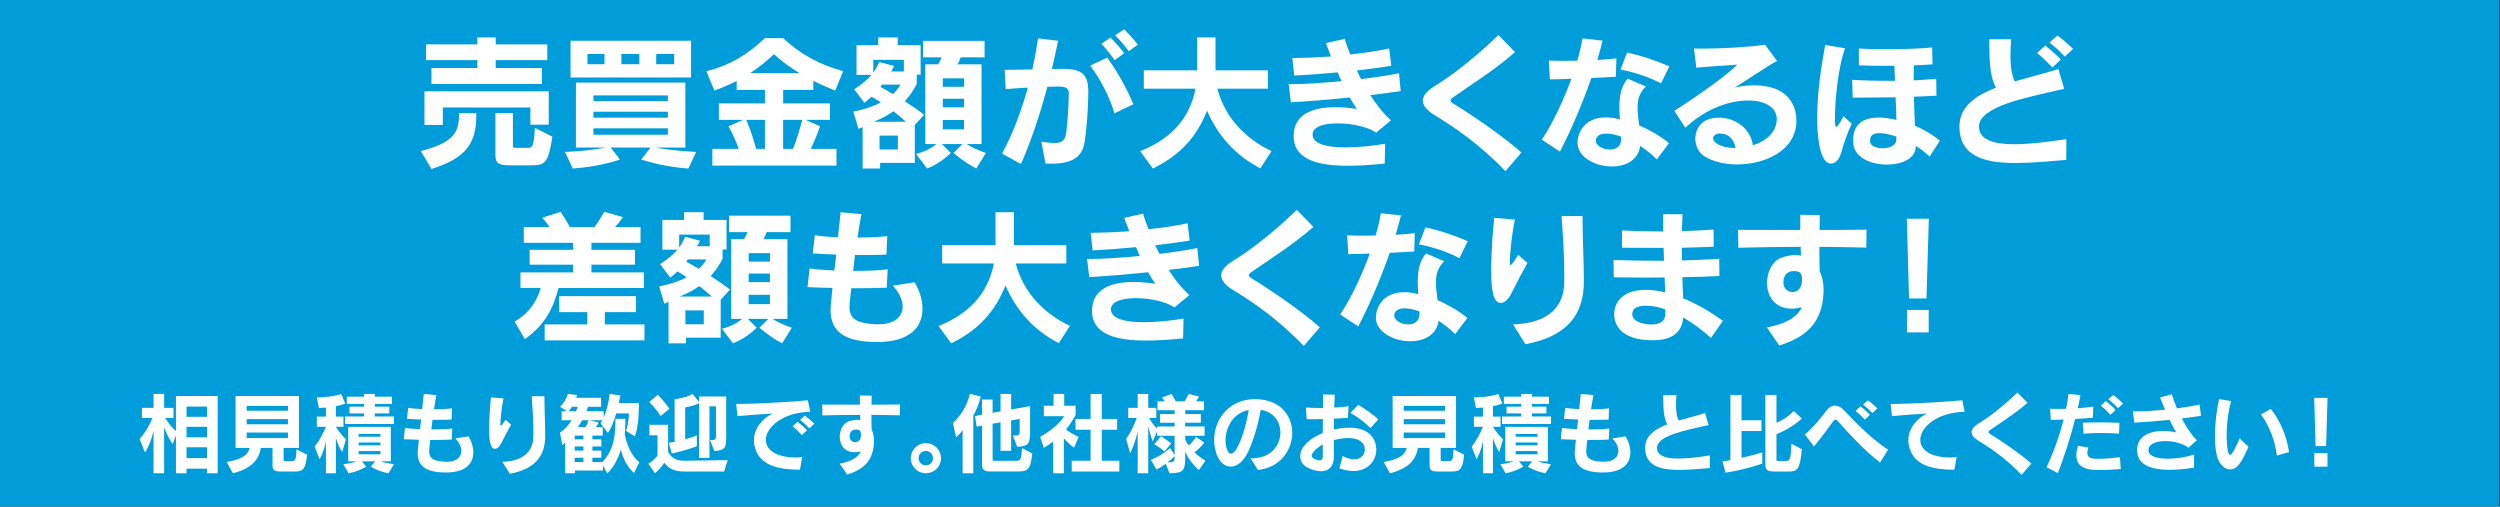 <?xml version="1.0" encoding="UTF-8"?>
<svg id="_レイヤー_1" data-name="レイヤー_1" xmlns="http://www.w3.org/2000/svg" version="1.1" viewBox="0 0 538.583 109.134">
  <rect x="0" y="0" width="538.583" height="109.134" fill="#333333" stroke="none"/>
  <!-- Generator: Adobe Illustrator 29.2.1, SVG Export Plug-In . SVG Version: 2.1.0 Build 116)  -->
  <defs>
    <style>
      .st0 {
        fill: #009dda;
      }

      .st1 {
        fill: #fff;
      }
    </style>
  </defs>
  <rect class="st0" width="538.385" height="109.134"/>
  <g>
    <path class="st1" d="M90.66,32.54c6.874-1.789,8.224-3.893,8.224-7.69v-.471h3.734v.471c0,6.277-2.511,9.291-9.667,11.551l-2.291-3.86ZM114.263,26.858v-3.703h-18.864v3.766h-3.955v-7.25h26.773v7.188h-3.954ZM92.951,18.101v-3.452h9.887v-1.695h-11.048v-3.39h11.048v-1.507h3.955v1.507h11.111v3.39h-11.111v1.695h9.95v3.452h-23.792ZM109.743,35.615c-2.009,0-3.013-.313-3.013-2.071v-9.165h3.767v7.031c0,.345.031.439.596.439h2.574c1.099,0,1.318-.283,1.569-4.301l3.767,1.915c-.879,5.524-1.476,6.151-4.457,6.151h-4.803Z"/>
    <path class="st1" d="M148.308,36.306c-5.587-.346-10.169-1.946-10.169-1.946l2.009-2.574h-8.601l2.009,2.574s-3.892,1.507-10.17,1.946l-1.663-3.578c3.609-.126,6.592-.503,8.694-.942h-6.34v-13.998h23.571v13.998h-6.403c1.162.22,3.453.659,8.727.942l-1.664,3.578ZM122.916,16.689v-7.91h25.958v7.91h-25.958ZM130.229,11.635h-3.672v2.197h3.672v-2.197ZM143.883,20.549h-16.039v1.224h16.039v-1.224ZM143.883,24.065h-16.039v1.286h16.039v-1.286ZM143.883,27.643h-16.039v1.381h16.039v-1.381ZM137.731,11.635h-3.861v2.197h3.861v-2.197ZM145.232,11.635h-3.86v2.197h3.86v-2.197Z"/>
    <path class="st1" d="M153.462,35.678v-3.609h5.682c-.534-1.538-1.35-3.358-2.197-4.865l3.139-1.381h-5.21v-3.547h9.918v-2.919h-6.089v-1.915c-1.476.753-3.076,1.443-4.803,2.071l-1.726-4.174c4.802-1.162,8.662-3.391,12.617-7.125h3.893c3.734,3.421,7.564,5.618,12.963,7.125l-1.727,4.174c-1.664-.659-3.233-1.35-4.708-2.103v1.946h-6.497v2.919h10.075v3.547h-5.242l3.107,1.381c-.69,1.978-1.381,3.609-1.978,4.865h5.524v3.609h-26.742ZM164.793,25.823h-4.018c.879,2.04,1.632,4.331,2.104,6.246h1.914v-6.246ZM172.232,15.747c-2.041-1.224-3.861-2.573-5.493-4.08-1.569,1.507-3.233,2.856-5.116,4.08h10.609ZM170.819,32.069c.848-2.009,1.444-4.081,2.009-6.246h-4.111v6.246h2.103Z"/>
    <path class="st1" d="M189.607,35.082v1.225h-3.766v-8.946l-.91.408-1.099-3.734c2.322-.439,4.3-1.099,5.932-1.978-.596-.408-1.475-.942-2.009-1.225-.848.785-1.538,1.318-1.538,1.318l-2.197-2.919s2.292-1.381,3.735-3.107h-3.232v-6.403h4.677v-1.663h4.206v1.663h4.928v6.372h-.848v2.009c-.722,1.443-1.601,2.668-2.574,3.704,1.35.879,2.794,1.852,4.175,2.919l-2.009,2.196v8.161h-7.471ZM194.723,12.891h-6.591v2.793s.784-1.099,1.287-2.322l3.201.848s-.251.627-.659,1.192h2.762v-2.511ZM195.163,26.23c-.91-.847-1.852-1.569-2.699-2.26-1.35.974-2.793,1.695-4.237,2.26h6.937ZM193.437,29.213h-3.955v2.981h3.955v-2.981ZM190.015,18.227c-.125.156-.22.345-.345.502.564.282,1.507.815,2.699,1.538.659-.628,1.224-1.318,1.632-2.04h-3.986ZM210.323,36.306c-2.573-1.318-4.896-3.358-4.896-3.358l1.915-1.915h-4.426l1.915,1.915s-2.166,2.26-5.116,3.358l-2.354-3.14c1.82-.471,3.17-1.161,4.363-2.134h-2.386V13.864h2.762c.408-.628.754-1.507.754-1.507h-3.986v-3.547h13.245v3.547h-5.147s-.345.974-.659,1.507h5.147v17.169h-3.232c1.13.722,2.73,1.443,4.175,1.915l-2.072,3.358ZM207.687,16.878h-4.583v1.82h4.583v-1.82ZM207.687,21.271h-4.583v1.852h4.583v-1.852ZM207.687,25.854h-4.583v2.009h4.583v-2.009Z"/>
    <path class="st1" d="M224.353,30.531c1.161.156,2.072.282,2.794.282,1.663,0,2.322-.565,2.542-2.135.282-2.103.565-6.402.565-8.475,0-1.099-.471-1.569-2.197-1.569h-.157c-.69,0-1.443.032-2.26.063-1.538,5.712-3.421,11.519-5.681,16.635l-4.081-2.229c2.292-4.206,4.144-9.196,5.556-14.219-1.475.063-3.076.157-4.771.314l-.22-4.144c2.165-.031,4.174-.062,5.964-.094.502-2.291.91-4.52,1.224-6.686l4.331.502c-.407,1.946-.879,3.986-1.35,6.089.816,0,1.569-.031,2.26-.031h.157c4.112,0,5.431,1.256,5.431,4.991v.251c-.063,3.86-.377,7.689-.723,10.044-.376,2.73-1.443,5.147-7.281,5.147-.408,0-.785,0-1.225-.031l-.879-4.708ZM240.079,24.41c-.91-3.39-3.453-8.16-5.242-10.264l3.673-1.726c2.009,2.604,4.394,6.937,5.649,10.044l-4.08,1.945ZM240.141,12.954c-.816-1.161-1.852-2.448-2.856-3.516l1.946-1.35c1.036,1.036,2.071,2.197,2.95,3.39l-2.04,1.476ZM243.154,11.039c-.784-1.161-1.82-2.322-2.919-3.452l1.946-1.256c1.067,1.036,2.071,2.166,2.95,3.296l-1.978,1.412Z"/>
    <path class="st1" d="M271.525,36.274c-5.242-2.73-9.008-6.779-11.488-12.429-2.071,5.304-5.492,9.447-11.676,12.461l-2.73-3.735c7.784-3.107,10.86-8.13,11.927-13.466h-11.143v-3.954h11.488v-7.094h3.955v7.094h11.299v3.954h-10.892c1.664,6.466,6.435,11.018,11.677,13.435l-2.417,3.734Z"/>
    <path class="st1" d="M298.315,35.239c-2.668.282-5.399.471-7.973.471-6.34,0-11.52-1.287-11.645-6.184v-.22c0-4.896,4.394-6.215,8.977-6.215,1.569,0,3.17.157,4.646.377-.502-.722-1.036-1.569-1.538-2.479-4.551.471-9.354.879-12.681,1.036l-.471-3.893h.502c2.794,0,6.78-.251,10.86-.659-.251-.596-.533-1.224-.816-1.883-3.296.313-6.622.564-9.354.69l-.407-3.767c2.385-.031,4.99-.126,8.317-.346-.377-.941-.722-1.914-1.099-2.888l4.049-.91c.313,1.036.722,2.166,1.192,3.358,2.951-.313,5.964-.753,8.412-1.286l.439,3.734c-1.915.314-4.52.659-7.407,1.005.282.628.596,1.256.91,1.852,3.17-.376,6.151-.848,8.16-1.255l.377,3.829c-1.632.282-3.955.564-6.56.879,1.318,2.04,2.793,3.954,4.457,5.43l-3.202,2.668c-1.663-1.225-5.21-2.009-8.286-2.009-2.919,0-5.398.69-5.398,2.386v.062c.062,2.071,3.265,2.73,7.094,2.73,2.825,0,6.026-.345,8.537-.784l-.094,4.269Z"/>
    <path class="st1" d="M324.319,36.871c-5.963-6.184-11.361-9.667-15.191-12.021-1.757-1.067-2.604-2.134-2.604-3.17s.848-2.071,2.448-3.076c4.237-2.604,9.102-6.466,13.842-11.048l3.578,3.672c-4.332,3.798-9.479,7.031-13.309,9.699-.408.282-.597.502-.597.722,0,.188.188.408.597.659,3.358,2.04,10.609,6.905,14.689,10.546l-3.453,4.018Z"/>
    <path class="st1" d="M332.164,30.091c2.291-3.453,4.614-8.286,6.371-13.12-1.663.062-3.201.125-4.645.125l-.22-4.049c1.13.031,2.385.063,3.703.063.785,0,1.601,0,2.417-.032.502-1.663.879-3.295,1.13-4.802l4.331.471c-.282,1.192-.658,2.479-1.13,4.175,1.444-.095,2.856-.188,4.112-.346l-.126,3.955c-1.694.094-3.483.188-5.272.282-1.978,5.618-4.521,11.582-6.78,15.851l-3.892-2.573ZM356.929,34.329c-1.161-1.162-2.386-2.104-3.578-2.888-.408,3.107-3.17,4.426-6.089,4.426-3.579,0-7.408-2.009-7.408-5.085,0-2.135,1.444-5.493,6.121-5.493.973,0,2.009.157,3.013.439-.062-.879-.125-1.789-.125-2.668,0-2.291.376-4.488,1.789-6.12l3.923,1.694c-1.412,1.35-1.789,2.856-1.789,4.552,0,1.161.188,2.448.346,3.829,2.479,1.067,4.771,2.448,6.435,3.829l-2.637,3.484ZM349.238,29.432c-1.192-.439-2.291-.659-3.201-.659-1.256,0-2.103.471-2.229,1.381v.157c0,1.099,1.538,1.914,2.981,1.914,1.256,0,2.448-.628,2.448-2.134v-.659ZM357.839,17.975c-2.166-1.224-5.964-2.511-8.726-2.981l1.412-3.672c3.233.69,6.654,1.883,9.103,2.981l-1.789,3.672Z"/>
    <path class="st1" d="M382.77,25.415c-.126-2.386-2.668-3.767-6.184-3.767-3.955,0-9.165,1.758-13.496,5.869l-2.386-3.641c5.649-3.609,11.268-7.658,13.56-9.95-3.202.251-5.901.377-8.82.659l-.502-4.143c.533.031,1.161.031,1.82.031,4.206,0,10.452-.346,13.497-.848l2.573,3.516c-1.694.815-7.815,4.99-9.134,5.712,1.193-.282,2.637-.471,4.08-.471,8.82,0,9.229,5.995,9.229,7.627,0,6.372-6.686,9.417-12.774,9.417-2.731,0-5.367-.628-7.188-1.853-1.161-.784-1.82-2.26-1.82-3.734,0-1.036.471-4.489,5.116-4.489,3.798,0,6.905,2.637,7.282,5.964,2.762-.879,5.147-2.793,5.147-5.681v-.22ZM373.888,31.88c-.345-1.789-1.381-3.107-3.327-3.107h-.188c-.722.031-1.318.471-1.318,1.035,0,.911,1.789,2.072,4.646,2.072h.188Z"/>
    <path class="st1" d="M398.919,26.638c-1.318,2.919-1.789,4.646-2.26,6.246-.439,1.569-1.318,2.354-2.197,2.354-2.542,0-2.981-6.309-2.981-10.013,0-5.524.973-11.394,1.726-15.537l4.269.723c-1.537,4.237-2.165,11.361-2.165,14.972,0,.973,0,1.945.282,1.945.22,0,.659-.564,1.569-2.291l1.758,1.601ZM415.711,33.732c-.941-.879-1.946-1.663-3.013-2.322v.188c0,2.574-3.014,3.861-6.184,3.861-3.358,0-6.905-1.444-7.219-4.363-.031-.345-.063-.659-.063-.973,0-3.39,2.197-4.803,5.493-4.803.784,0,1.852.063,3.829.503-.031-1.602-.094-3.202-.188-4.865-2.197.031-4.426.062-6.717.062h-2.511l-.126-3.829c2.417.157,5.054.22,7.69.22h1.538c-.063-1.192-.095-2.197-.126-3.233h-1.978c-1.978,0-3.923-.031-5.681-.094v-3.641c1.727.125,3.986.156,6.309.156,3.453,0,7.062-.125,9.479-.376l.094,3.641c-1.287.094-2.605.157-4.018.22-.031,1.13-.062,2.229-.062,3.232,1.663-.094,3.327-.188,4.865-.345l.062,3.641c-1.538.095-3.17.157-4.865.22.062,2.354.126,4.395.22,6.246,1.727.722,3.641,1.853,5.398,3.202l-2.229,3.452ZM404.883,28.678c-1.193,0-2.009.408-2.009,1.538,0,.126,0,.251.031.377.094.879,1.381,1.35,2.699,1.35,1.412,0,2.856-.565,2.919-1.758,0-.251.031-.502.031-.753-1.13-.377-2.448-.754-3.672-.754Z"/>
    <path class="st1" d="M445.134,34.454c-3.515.283-7.345.659-10.859.659-6.372,0-12.147-1.192-12.147-7.878,0-4.175,3.327-6.592,7.879-8.35-1.036-1.726-1.444-4.551-1.444-9.385v-1.035h4.708c-.094,1.35-.156,2.511-.156,3.516,0,2.604.313,4.174.91,5.555,3.044-.878,6.34-1.694,9.416-2.668l1.255,4.27c-8.035,1.852-18.361,3.734-18.361,8.16,0,.251.031.502.095.754.564,2.26,3.483,3.013,7.501,3.013,3.265,0,7.22-.471,11.237-1.099l-.032,4.488ZM442.152,14.554c-.973-1.067-2.166-2.197-3.296-3.139l1.758-1.601c1.161.91,2.354,1.946,3.358,3.013l-1.82,1.727ZM444.82,12.201c-.941-1.036-2.071-2.072-3.296-3.045l1.727-1.507c1.192.879,2.322,1.884,3.358,2.888l-1.789,1.664Z"/>
    <path class="st1" d="M120.319,62.036c-1.067,4.144-2.73,7.815-7.25,11.017l-2.197-3.766c2.981-1.727,4.739-4.206,5.618-7.251h-4.362v-3.358h11.33v-1.663h-9.354v-3.202h9.354v-1.506h-10.608v-3.391h5.556c-.503-.722-1.036-1.412-1.601-2.009l3.954-1.286c.816,1.192,1.569,2.448,2.009,3.295h5.305c.628-.847,1.318-1.883,2.103-3.295l4.018,1.161c-.596.879-1.099,1.507-1.694,2.134h5.492v3.391h-10.577v1.506h9.385v3.202h-9.385v1.663h11.3v3.358h-18.394ZM117.338,73.336v-3.453h9.196v-2.637h-6.058v-3.452h16.541v3.452h-6.717v2.637h8.537v3.453h-21.5Z"/>
    <path class="st1" d="M147.789,72.739v1.225h-3.766v-8.946l-.91.408-1.099-3.734c2.322-.439,4.3-1.099,5.932-1.978-.596-.408-1.475-.942-2.009-1.225-.848.785-1.538,1.318-1.538,1.318l-2.197-2.919s2.292-1.381,3.735-3.107h-3.232v-6.403h4.677v-1.663h4.206v1.663h4.928v6.372h-.848v2.009c-.722,1.443-1.601,2.668-2.574,3.704,1.35.879,2.794,1.852,4.175,2.919l-2.009,2.197v8.16h-7.471ZM152.905,50.548h-6.591v2.793s.784-1.099,1.287-2.322l3.201.848s-.251.627-.659,1.192h2.762v-2.511ZM153.345,63.887c-.91-.847-1.852-1.569-2.699-2.26-1.35.974-2.793,1.695-4.237,2.26h6.937ZM151.619,66.87h-3.955v2.981h3.955v-2.981ZM148.197,55.884c-.125.156-.22.345-.345.502.564.282,1.507.815,2.699,1.538.659-.628,1.224-1.318,1.632-2.04h-3.986ZM168.505,73.963c-2.573-1.318-4.896-3.359-4.896-3.359l1.915-1.914h-4.426l1.915,1.914s-2.166,2.261-5.116,3.359l-2.354-3.14c1.82-.471,3.17-1.161,4.363-2.134h-2.386v-17.169h2.762c.408-.628.754-1.507.754-1.507h-3.986v-3.547h13.245v3.547h-5.147s-.345.974-.659,1.507h5.147v17.169h-3.232c1.13.722,2.73,1.443,4.175,1.914l-2.072,3.359ZM165.869,54.534h-4.583v1.821h4.583v-1.821ZM165.869,58.928h-4.583v1.852h4.583v-1.852ZM165.869,63.511h-4.583v2.009h4.583v-2.009Z"/>
    <path class="st1" d="M189.287,69.851c3.546,0,5.179-1.694,5.179-3.829,0-1.412-.754-3.045-2.135-4.488l4.708-.722c1.036,1.726,1.695,3.767,1.695,5.712,0,3.767-2.479,7.156-9.762,7.156-7.094,0-10.044-2.26-10.044-6.937,0-.471.031-.848.408-4.708-1.883-.031-3.735-.094-5.367-.188l.439-4.018c1.381.22,3.265.346,5.336.439.125-1.067.251-2.197.408-3.421-1.821-.062-3.578-.157-5.054-.251l.439-3.924c1.224.22,3.013.377,4.99.439.22-1.946.439-3.955.565-5.398l4.488.439c-.313,1.601-.597,3.296-.848,5.021,2.574,0,4.991-.125,6.403-.313l-.157,3.986c-1.287.062-2.981.094-4.865.094h-1.914c-.157,1.162-.283,2.292-.408,3.422,2.888,0,5.649-.095,7.438-.346l-.188,3.955c-1.977.094-4.739.125-7.658.125-.377,3.484-.377,3.516-.377,4.05,0,2.73,1.821,3.515,5.744,3.703h.534Z"/>
    <path class="st1" d="M228.088,73.931c-5.242-2.73-9.008-6.779-11.488-12.429-2.071,5.304-5.492,9.447-11.676,12.461l-2.73-3.735c7.784-3.107,10.86-8.13,11.927-13.466h-11.143v-3.954h11.488v-7.094h3.955v7.094h11.299v3.954h-10.892c1.664,6.466,6.435,11.018,11.677,13.435l-2.417,3.734Z"/>
    <path class="st1" d="M254.878,72.896c-2.668.282-5.399.471-7.973.471-6.34,0-11.52-1.287-11.645-6.184v-.22c0-4.896,4.394-6.215,8.977-6.215,1.569,0,3.17.157,4.646.377-.502-.722-1.036-1.569-1.538-2.479-4.551.471-9.354.879-12.681,1.036l-.471-3.893h.502c2.794,0,6.78-.251,10.86-.659-.251-.597-.533-1.224-.816-1.883-3.296.313-6.622.564-9.354.69l-.407-3.767c2.385-.031,4.99-.126,8.317-.346-.377-.941-.722-1.914-1.099-2.888l4.049-.91c.313,1.036.722,2.166,1.192,3.358,2.951-.313,5.964-.753,8.412-1.286l.439,3.734c-1.915.314-4.52.659-7.407,1.005.282.628.596,1.256.91,1.852,3.17-.376,6.151-.848,8.16-1.255l.377,3.829c-1.632.282-3.955.564-6.56.879,1.318,2.04,2.793,3.954,4.457,5.43l-3.202,2.668c-1.663-1.225-5.21-2.009-8.286-2.009-2.919,0-5.398.69-5.398,2.386v.062c.062,2.071,3.265,2.73,7.094,2.73,2.825,0,6.026-.345,8.537-.784l-.094,4.269Z"/>
    <path class="st1" d="M280.882,74.528c-5.963-6.184-11.361-9.667-15.191-12.021-1.757-1.067-2.604-2.134-2.604-3.17s.848-2.071,2.448-3.076c4.237-2.604,9.102-6.466,13.842-11.048l3.578,3.672c-4.332,3.798-9.479,7.031-13.309,9.699-.408.282-.597.502-.597.722,0,.188.188.408.597.659,3.358,2.04,10.609,6.905,14.689,10.546l-3.453,4.018Z"/>
    <path class="st1" d="M288.726,67.749c2.291-3.453,4.614-8.286,6.371-13.12-1.663.062-3.201.125-4.645.125l-.22-4.049c1.13.031,2.385.063,3.703.063.785,0,1.601,0,2.417-.032.502-1.663.879-3.295,1.13-4.802l4.331.471c-.282,1.192-.658,2.479-1.13,4.175,1.444-.095,2.856-.188,4.112-.346l-.126,3.955c-1.694.094-3.483.188-5.272.282-1.978,5.618-4.521,11.582-6.78,15.851l-3.892-2.573ZM313.491,71.986c-1.161-1.162-2.386-2.104-3.578-2.888-.408,3.107-3.17,4.426-6.089,4.426-3.579,0-7.408-2.009-7.408-5.085,0-2.135,1.444-5.493,6.121-5.493.973,0,2.009.157,3.013.439-.062-.879-.125-1.789-.125-2.668,0-2.291.376-4.488,1.789-6.12l3.923,1.694c-1.412,1.35-1.789,2.856-1.789,4.552,0,1.161.188,2.448.346,3.829,2.479,1.067,4.771,2.448,6.435,3.829l-2.637,3.484ZM305.801,67.089c-1.192-.439-2.291-.659-3.201-.659-1.256,0-2.103.471-2.229,1.381v.157c0,1.099,1.538,1.914,2.981,1.914,1.256,0,2.448-.628,2.448-2.134v-.659ZM314.401,55.632c-2.166-1.224-5.964-2.511-8.726-2.981l1.412-3.672c3.233.69,6.654,1.883,9.103,2.981l-1.789,3.672Z"/>
    <path class="st1" d="M329.062,56.637c-1.13,2.009-2.511,4.646-3.547,6.748-.564,1.099-1.412,1.884-2.197,1.884-1.475,0-2.071-2.292-2.071-6.969,0-4.205.439-9.385.659-11.362l4.457.377c-.628,2.763-1.099,7.596-1.099,8.945,0,.534.031.816.188.816.22,0,.69-.69,1.632-2.166l1.978,1.727ZM325.955,69.882c8.224-.22,10.892-4.426,11.018-8.663.031-.627.031-1.286.031-2.009,0-3.641-.251-8.317-.597-12.648l4.52-.031c0,4.488.283,10.264.283,13.559v1.13c-.188,6.278-3.265,11.206-12.587,12.932l-2.668-4.269Z"/>
    <path class="st1" d="M368.593,72.801c-1.853-1.694-3.893-3.201-5.964-4.394-.345,3.829-3.265,4.896-6.528,4.896-7.313,0-8.35-3.704-8.35-5.619,0-2.134,1.413-5.241,6.78-5.241,1.318,0,2.699.188,4.206.533-.032-1.004-.063-2.071-.126-3.201-1.538,0-3.076.031-4.614.031-2.134,0-4.269-.031-6.34-.062l-.031-3.735c2.825.095,5.869.157,8.945.157h1.915c-.032-.879-.063-1.789-.095-2.763-3.013,0-6.089,0-8.945-.031l-.031-3.734c2.448.125,5.021.22,7.689.22h1.193v-3.704h4.174c-.062,1.256-.094,2.448-.125,3.641,2.322-.062,4.613-.188,6.811-.345l.031,3.703c-2.165.095-4.488.157-6.873.22,0,.942,0,1.853.031,2.731,2.73-.063,5.43-.188,8.035-.346l.031,3.704c-2.511.125-5.21.22-7.973.251.063,1.569.095,3.107.157,4.551,2.699,1.067,5.587,2.699,8.568,4.865l-2.573,3.672ZM358.768,66.65c-1.444-.502-2.856-.785-4.144-.785-1.852,0-2.981.534-2.981,1.758,0,2.071,3.452,2.291,4.143,2.291,2.072,0,2.951-.879,2.982-2.322v-.941Z"/>
    <path class="st1" d="M380.651,70.542c4.018-.784,6.372-2.071,7.533-4.331-.815.188-1.538.282-2.197.282-3.734,0-5.304-2.762-5.304-5.556,0-2.322,1.098-4.613,2.981-5.367,1.067-.408,2.103-.628,3.076-.628.439,0,.847.031,1.255.126-.031-.597-.031-1.225-.062-1.884-4.457,0-8.945.063-13.434.188l-.062-3.86c4.362,0,8.882.031,13.402.031v-3.264l4.205.062c0,1.13-.031,2.134-.062,3.201h1.915c2.762,0,5.492-.031,8.224-.062l-.063,3.86c-3.327-.094-6.717-.125-10.106-.157v1.444c0,1.287.031,2.542.062,3.767.534,1.099.848,2.479.848,4.08v.22c-.188,6.999-3.892,9.95-9.542,11.739l-2.668-3.893ZM384.198,60.968c.031,1.225,1.005,1.946,1.978,1.946,1.036,0,2.04-.784,2.04-2.573,0-1.099-.062-1.946-1.789-1.946-1.035,0-2.229.596-2.229,2.417v.156Z"/>
    <path class="st1" d="M411.267,64.296l-.471-17.169h4.739l-.502,17.169h-3.767ZM410.828,71.609v-4.834h4.677v4.834h-4.677Z"/>
  </g>
  <g>
    <path class="st1" d="M44.612,101.958v-.988h-4.427v.988h-2.279v-8.111l-.703,1.823c-.665-.95-1.406-2.337-1.843-3.609v9.897h-2.279v-9.156c-.399,1.767-.988,3.362-1.843,4.673l-1.159-2.888c1.102-1.234,2.014-2.755,2.773-4.54h-2.279v-2.185h2.508v-3.002h2.279v3.002h2.014v2.185h-1.785c.702,1.121,1.462,2.09,2.317,2.83v-7.561h8.985v16.642h-2.279ZM44.612,87.595h-4.427v2.204h4.427v-2.204ZM44.612,91.946h-4.427v2.261h4.427v-2.261ZM44.612,96.353h-4.427v2.337h4.427v-2.337Z"/>
    <path class="st1" d="M60.534,101.578c-1.216,0-1.823-.19-1.823-1.254v-3.818h-2.526c-.418,2.603-2.071,4.445-6.004,5.452l-1.349-2.432c3.458-.627,4.56-1.52,4.958-3.021h-3.039v-11.189h13.659v11.189h-3.306v2.584c0,.246.152.246.361.246h1.216c.949,0,1.12-.209,1.196-2.526l2.279,1.14c-.304,2.926-.74,3.629-2.507,3.629h-3.116ZM62.035,87.444h-8.891v1.045h8.891v-1.045ZM62.035,90.294h-8.891v1.102h8.891v-1.102ZM62.035,93.181h-8.891v1.196h8.891v-1.196Z"/>
    <path class="st1" d="M70.215,101.958v-6.896c-.285,1.444-.779,2.85-1.368,3.876l-1.063-2.735c.949-1.121,1.767-2.679,2.432-4.256h-1.957v-2.203h1.957v-1.938c-.342.02-.95.076-1.521.076l-.437-2.279h.171c2.185,0,4.18-.361,5.072-.741l.893,2.09c-.513.209-1.805.532-2.032.551v2.242h1.634v2.203h-1.634c.665,1.083,1.501,2.09,2.185,2.698l-.836,2.735c-.456-.741-1.045-1.919-1.349-3.021v7.599h-2.146ZM83.683,101.958c-2.204-.399-3.8-1.425-3.8-1.425l.931-1.14h-2.849l.931,1.14s-1.596,1.025-3.8,1.425l-1.14-1.938c1.272-.171,2.203-.361,2.83-.627h-1.767v-7.428h9.176v7.428h-2.203c.798.285,1.652.437,2.887.607l-1.196,1.957ZM74.318,91.338v-1.615h4.122v-.665h-3.153v-1.443h3.153v-.589h-3.724v-1.577h3.724v-.589h2.317v.589h3.686v1.577h-3.686v.589h3.115v1.443h-3.115v.665h4.122v1.615h-10.562ZM81.955,93.485h-4.692v.607h4.692v-.607ZM81.955,95.328h-4.692v.607h4.692v-.607ZM81.955,97.171h-4.692v.703h4.692v-.703Z"/>
    <path class="st1" d="M96.253,99.469c2.146,0,3.135-1.026,3.135-2.318,0-.854-.456-1.843-1.292-2.716l2.85-.438c.627,1.045,1.026,2.28,1.026,3.458,0,2.279-1.501,4.331-5.908,4.331-4.294,0-6.079-1.368-6.079-4.198,0-.285.019-.513.247-2.85-1.141-.02-2.261-.058-3.249-.114l.266-2.432c.836.133,1.977.209,3.229.266.076-.646.152-1.329.247-2.07-1.102-.038-2.165-.095-3.059-.152l.267-2.374c.74.133,1.823.228,3.021.266.133-1.178.266-2.394.342-3.268l2.717.267c-.19.969-.361,1.994-.514,3.039,1.559,0,3.021-.076,3.876-.19l-.095,2.413c-.779.038-1.805.057-2.945.057h-1.158c-.096.703-.171,1.387-.247,2.071,1.748,0,3.419-.058,4.502-.209l-.113,2.394c-1.197.057-2.869.076-4.636.076-.228,2.108-.228,2.127-.228,2.45,0,1.653,1.102,2.128,3.476,2.242h.323Z"/>
    <path class="st1" d="M110.102,91.471c-.684,1.216-1.52,2.812-2.146,4.084-.342.665-.855,1.14-1.33,1.14-.893,0-1.254-1.387-1.254-4.217,0-2.546.266-5.681.399-6.877l2.697.228c-.38,1.672-.665,4.598-.665,5.414,0,.323.02.494.114.494.133,0,.418-.418.987-1.311l1.197,1.045ZM108.222,99.488c4.978-.133,6.592-2.679,6.668-5.243.02-.38.02-.779.02-1.216,0-2.204-.152-5.034-.361-7.656l2.735-.019c0,2.717.171,6.212.171,8.207v.684c-.113,3.8-1.976,6.782-7.617,7.827l-1.615-2.584Z"/>
    <path class="st1" d="M136.593,101.901c-1.481-1.292-2.317-3.078-2.85-4.997-.607,1.977-1.614,3.914-2.906,5.054l-.95-1.672v1.083h-6.021v.589h-2.109v-6.668c-.209.247-.398.456-.627.627l-.493-2.697c1.082-.779,1.785-1.577,2.526-2.679h-2.166v-1.957h1.121l-1.463-.95c1.272-1.234,1.69-2.773,1.69-2.773l1.995.247s-.114.323-.228.589h5.376v1.938h-2.831c-.057.267-.189.685-.322.95h3.723v1.368c.589-1.33,1.026-3.059,1.292-5.092l2.299.342c-.114.57-.189,1.026-.342,1.634h4.312s.019.305.019.817c0,1.387-.114,4.236-.854,6.345l-1.938-1.196c.589-1.387.627-3.173.627-3.647v-.096h-2.717c-.513,1.843-1.14,3.211-1.786,4.198l-1.596-2.07c.133-.189.266-.418.399-.646h-2.736l1.938.493s-.247.532-.608.97h1.481v1.843h-2.223v.798h1.919v1.538h-1.919v.894h1.919v1.538h-1.919v.912h2.128c2.793-2.755,2.831-6.592,2.831-9.309h2.146c0,1.121-.02,2.108-.133,3.286.284,1.805,1.405,4.863,3.153,6.061l-1.159,2.337ZM123.2,87.633c-.133.247-.418.665-.684.95h1.576c.133-.266.285-.684.361-.95h-1.254ZM125.688,93.846h-1.881v.798h1.881v-.798ZM125.688,96.182h-1.881v.894h1.881v-.894ZM125.688,98.614h-1.881v.912h1.881v-.912ZM125.423,90.541c-.247.493-.646,1.12-.95,1.463h1.634c.323-.438.532-.932.684-1.463h-1.367Z"/>
    <path class="st1" d="M147.483,101.578c-2.279,0-3.362-.589-4.389-1.899-.494.854-1.178,1.596-1.994,2.261l-1.444-2.052c1.292-.665,1.995-1.768,1.995-1.768v-4.331h-1.748v-2.279h4.027v5.832c.836,1.443,1.786,1.919,3.667,1.919l9.175-.134-.778,2.451h-8.511ZM142.335,89.609s-1.102-1.652-2.45-3.021l1.843-1.558c1.311,1.33,2.488,3.04,2.488,3.04l-1.881,1.538ZM150.598,98.633v-11.76c-.893.438-1.994.741-2.982.893v6.878c1.216-.343,2.508-.836,2.508-.836v2.317s-2.679,1.045-5.396,1.576l-.627-2.317c.418-.057.874-.133,1.235-.209v-9.156s2.488-.323,3.875-1.14l1.387,1.69v-1.159h5.852v8.492c0,2.47-.095,3.077-2.564,3.268l-.912-2.375h.285c.987,0,.987-.209.987-1.121v-6.136h-1.405v11.095h-2.242Z"/>
    <path class="st1" d="M172.056,101.178c-5.87,0-8.834-1.709-9.536-5.3-.076-.342-.096-.703-.096-1.025,0-2.641,1.976-4.845,4.047-5.757-2.451.133-5.263.323-7.599.551l-.267-2.621c4.085,0,12.634-.475,15.426-.798l.532,2.488c-5.756.095-9.574,3.229-9.574,6.061,0,.189.019.38.057.569.398,2.052,2.982,3.211,6.231,3.211.493,0,1.007-.02,1.538-.076l-.475,2.697h-.285ZM172.76,93.732c-.589-.646-1.311-1.33-1.995-1.9l1.064-.969c.702.552,1.425,1.178,2.032,1.824l-1.102,1.045ZM174.355,92.288c-.57-.627-1.254-1.254-1.995-1.843l1.045-.911c.722.531,1.406,1.14,2.033,1.747l-1.083,1.007Z"/>
    <path class="st1" d="M180.895,99.887c2.432-.476,3.856-1.254,4.559-2.622-.493.114-.931.171-1.329.171-2.261,0-3.211-1.672-3.211-3.362,0-1.406.665-2.793,1.805-3.249.646-.246,1.272-.38,1.861-.38.267,0,.514.02.761.076-.02-.36-.02-.74-.038-1.14-2.698,0-5.414.038-8.131.114l-.038-2.337c2.641,0,5.376.019,8.111.019v-1.976l2.546.038c0,.685-.019,1.292-.038,1.938h1.159c1.672,0,3.324-.019,4.977-.037l-.037,2.336c-2.014-.057-4.065-.076-6.117-.095v.874c0,.778.019,1.539.038,2.279.322.665.513,1.501.513,2.47v.133c-.114,4.236-2.355,6.022-5.775,7.105l-1.614-2.355ZM183.042,94.092c.019.741.607,1.178,1.196,1.178.627,0,1.235-.475,1.235-1.558,0-.665-.038-1.178-1.083-1.178-.627,0-1.349.361-1.349,1.463v.095Z"/>
    <path class="st1" d="M199.458,101.958c-1.785,0-3.248-1.443-3.248-3.229,0-1.805,1.463-3.268,3.248-3.268,1.805,0,3.268,1.463,3.268,3.268,0,1.786-1.463,3.229-3.268,3.229ZM199.458,97.151c-.874,0-1.558.703-1.558,1.559,0,.854.684,1.538,1.558,1.538.854,0,1.539-.684,1.539-1.538,0-.855-.685-1.559-1.539-1.559Z"/>
    <path class="st1" d="M207.381,101.958v-9.29c-.493.685-1.044,1.254-1.424,1.521l-.665-3.078c1.558-1.405,3.001-3.495,3.647-6.25l2.355.57c-.399,1.558-.969,2.944-1.615,4.142v12.386h-2.299ZM213.555,101.578c-1.349,0-1.995-.229-1.995-1.501v-8.378l-1.158.209-.361-2.279,1.52-.285v-3.268h2.28v2.85l1.709-.304v-3.762h2.28v3.362l4.084-.74v4.825c0,3.021,0,3.837-2.773,3.951l-.931-2.412c1.443,0,1.463-.152,1.463-1.103v-2.508l-1.843.343v6.534h-2.28v-6.136l-1.709.304v7.694c0,.304.228.304.398.304h4.711c.988,0,1.026-.247,1.235-2.755l2.203,1.197c-.437,3.571-.854,3.856-3.495,3.856h-5.338Z"/>
    <path class="st1" d="M226.892,101.958v-6.839c-.608.456-1.273.912-2.014,1.349l-.798-2.337c3.362-1.938,4.654-3.647,5.186-4.464h-4.388v-2.261h2.089v-2.546h2.299v2.546h2.451v1.976s-.703,1.481-2.071,3.135c.551.494,1.786,1.196,2.717,1.596l-.95,2.317c-.74-.456-1.671-1.33-2.223-2.014v7.542h-2.298ZM230.882,101.578v-2.317h4.065v-6.688h-3.249v-2.317h3.249v-5.396h2.412v5.396h3.306v2.317h-3.306v6.688h3.78v2.317h-10.258Z"/>
    <path class="st1" d="M258.274,101.274c-1.235-1.103-2.242-2.394-2.944-3.952v.97c0,3.21-.323,3.59-3.382,3.666l-.798-2.07c-.589.475-.988.74-1.995,1.291l-1.216-2.108c2.299-.893,4.142-2.546,4.142-2.546l.969,1.501v-4.142h-3.761v-1.007l-.969,2.242c-.323-.912-.665-2.052-.95-3.324v10.163h-2.28v-8.967c-.437,1.843-.949,3.306-1.633,4.674l-.855-3.116c.817-1.12,1.805-3.021,2.279-4.502h-1.823v-2.185h2.032v-3.002h2.28v3.002h1.729v2.185h-1.558c.551.95,1.234,1.843,1.748,2.337v-.514h3.761v-.798h-3.153v-1.881h3.153v-.816h-3.686v-1.919h1.559c-.171-.266-.38-.531-.608-.816l2.07-.779c.381.589.741,1.216.912,1.596h1.881c.229-.304.57-.854.893-1.596l2.242.589c-.19.361-.418.703-.646,1.007h1.71v1.919h-4.046v.816h3.362v1.881h-3.362v.798h4.179v2.014h-4.179v.817c.209.475.493.874.778,1.254.874-.722,1.558-1.843,1.558-1.843l1.786,1.254s-.969,1.254-2.128,2.07c.76.76,1.596,1.349,2.375,1.824l-1.425,2.014ZM250.903,97.247c-1.102-.912-2.241-1.539-2.241-1.539l1.463-1.748s.949.627,2.185,1.539l-1.406,1.748ZM253.05,98.272c-.228.209-.893.893-1.558,1.33,1.539,0,1.558-.19,1.558-1.254v-.076Z"/>
    <path class="st1" d="M269.435,98.747h.247c4.123,0,6.155-2.85,6.155-5.565,0-2.28-1.405-4.483-4.236-4.883-.589,3.496-1.938,7.789-3.097,9.765-1.007,1.69-2.223,2.451-3.362,2.451-2.508,0-3.571-3.287-3.571-5.737,0-4.636,3.381-8.796,8.796-8.796,5.243,0,8.017,3.4,8.017,7.275,0,3.686-2.564,7.485-7.39,7.979l-1.559-2.489ZM264.021,94.872c0,.57.058,1.121.209,1.614.247.836.57,1.254.969,1.254,1.312,0,3.116-4.92,3.818-9.422-3.419.646-4.996,3.875-4.996,6.554Z"/>
    <path class="st1" d="M289.245,98.234c.969.513,1.805.722,2.488.722,1.501,0,2.299-1.025,2.299-2.089,0-.817-.475-2.489-3.571-2.489-.95,0-2.033.152-3.115.438,0,1.216.019,2.374.019,3.381v.058c0,2.336-1.159,3.268-2.735,3.268-.779,0-4.521-.514-4.521-3.192,0-2.146,2.204-3.951,4.863-5.053,0-.969,0-1.995.019-3.002-1.253.038-2.469.038-3.495.038l-.152-2.526c1.007.076,2.318.114,3.667.114,0-1.026,0-2.014.019-2.926l2.527.057c-.058.779-.096,1.729-.134,2.773,1.141-.057,2.223-.151,3.097-.284l-.133,2.47c-.854.095-1.899.151-3.021.208,0,.741-.019,1.559-.019,2.337,1.12-.266,2.261-.398,3.343-.398,4.769,0,5.813,2.925,5.813,4.711,0,2.317-1.71,4.616-4.939,4.616-.893,0-1.881-.171-3.001-.569l.684-2.66ZM284.971,95.746c-1.52.874-2.394,1.881-2.394,2.432,0,.646,1.349,1.007,1.69,1.007.456,0,.703-.285.703-.874v-2.564ZM295.248,92.231c-1.159-1.216-2.964-2.564-4.331-3.248l1.69-1.768c1.539.874,3.191,2.09,4.331,3.135l-1.69,1.881Z"/>
    <path class="st1" d="M309.801,101.578c-1.216,0-1.823-.19-1.823-1.254v-3.818h-2.526c-.418,2.603-2.071,4.445-6.004,5.452l-1.349-2.432c3.458-.627,4.56-1.52,4.958-3.021h-3.039v-11.189h13.659v11.189h-3.306v2.584c0,.246.152.246.361.246h1.216c.949,0,1.12-.209,1.196-2.526l2.279,1.14c-.304,2.926-.74,3.629-2.507,3.629h-3.116ZM311.302,87.444h-8.891v1.045h8.891v-1.045ZM311.302,90.294h-8.891v1.102h8.891v-1.102ZM311.302,93.181h-8.891v1.196h8.891v-1.196Z"/>
    <path class="st1" d="M319.481,101.958v-6.896c-.285,1.444-.779,2.85-1.368,3.876l-1.063-2.735c.949-1.121,1.767-2.679,2.432-4.256h-1.957v-2.203h1.957v-1.938c-.343.02-.95.076-1.521.076l-.437-2.279h.171c2.185,0,4.18-.361,5.072-.741l.893,2.09c-.513.209-1.805.532-2.032.551v2.242h1.634v2.203h-1.634c.665,1.083,1.501,2.09,2.185,2.698l-.836,2.735c-.456-.741-1.045-1.919-1.349-3.021v7.599h-2.146ZM332.95,101.958c-2.204-.399-3.8-1.425-3.8-1.425l.932-1.14h-2.85l.931,1.14s-1.596,1.025-3.8,1.425l-1.14-1.938c1.272-.171,2.203-.361,2.83-.627h-1.767v-7.428h9.176v7.428h-2.203c.798.285,1.652.437,2.887.607l-1.196,1.957ZM323.585,91.338v-1.615h4.122v-.665h-3.153v-1.443h3.153v-.589h-3.724v-1.577h3.724v-.589h2.317v.589h3.686v1.577h-3.686v.589h3.115v1.443h-3.115v.665h4.122v1.615h-10.562ZM331.222,93.485h-4.692v.607h4.692v-.607ZM331.222,95.328h-4.692v.607h4.692v-.607ZM331.222,97.171h-4.692v.703h4.692v-.703Z"/>
    <path class="st1" d="M345.519,99.469c2.146,0,3.135-1.026,3.135-2.318,0-.854-.456-1.843-1.292-2.716l2.85-.438c.627,1.045,1.026,2.28,1.026,3.458,0,2.279-1.501,4.331-5.908,4.331-4.294,0-6.079-1.368-6.079-4.198,0-.285.019-.513.247-2.85-1.141-.02-2.261-.058-3.249-.114l.266-2.432c.836.133,1.976.209,3.229.266.076-.646.152-1.329.247-2.07-1.102-.038-2.165-.095-3.059-.152l.267-2.374c.74.133,1.823.228,3.021.266.133-1.178.266-2.394.342-3.268l2.717.267c-.19.969-.361,1.994-.514,3.039,1.559,0,3.021-.076,3.876-.19l-.095,2.413c-.779.038-1.805.057-2.945.057h-1.158c-.096.703-.171,1.387-.247,2.071,1.748,0,3.419-.058,4.502-.209l-.113,2.394c-1.197.057-2.869.076-4.636.076-.228,2.108-.228,2.127-.228,2.45,0,1.653,1.102,2.128,3.476,2.242h.323Z"/>
    <path class="st1" d="M368.344,100.837c-2.128.171-4.445.399-6.573.399-3.856,0-7.352-.722-7.352-4.769,0-2.526,2.014-3.989,4.769-5.053-.627-1.045-.874-2.755-.874-5.681v-.627h2.85c-.058.817-.095,1.52-.095,2.128,0,1.576.189,2.526.551,3.362,1.843-.532,3.837-1.025,5.699-1.614l.76,2.583c-4.863,1.121-11.113,2.261-11.113,4.939,0,.152.019.304.057.456.342,1.367,2.108,1.823,4.54,1.823,1.976,0,4.37-.284,6.802-.665l-.02,2.717Z"/>
    <path class="st1" d="M379.651,99.868s-3.553,1.311-7.922,1.957l-.646-2.432c.702-.095,1.045-.114,1.709-.267v-14.038h2.395v5.452h4.293v2.317h-4.293v5.775c2.108-.438,4.464-1.178,4.464-1.178v2.412ZM382.519,101.578c-1.634,0-2.203-.19-2.203-1.539v-14.95h2.394v5.983c2.223-.854,3.704-2.526,3.704-2.526l1.767,1.615s-2.185,2.127-5.471,3.362v5.528c0,.247.114.247.361.247h1.481c1.121,0,1.216-.209,1.387-3.705l2.241,1.178c-.38,4.407-1.063,4.807-2.697,4.807h-2.964Z"/>
    <path class="st1" d="M405.034,99.64c-3.248-2.432-7.257-6.802-9.062-8.872-.19-.228-.361-.361-.551-.361-.152,0-.323.114-.514.381-.646.873-2.583,3.59-4.122,5.395l-1.956-2.583c1.994-1.653,3.855-4.085,4.635-5.13.532-.74,1.178-1.083,1.843-1.083.646,0,1.33.323,1.957.988,1.938,2.09,6.269,6.554,9.498,8.492l-1.729,2.773ZM401.748,90.407c-.589-.646-1.312-1.329-1.995-1.899l1.063-.969c.703.551,1.425,1.178,2.033,1.824l-1.102,1.044ZM403.362,88.983c-.569-.627-1.254-1.254-1.994-1.843l1.044-.912c.723.531,1.406,1.14,2.033,1.747l-1.083,1.008Z"/>
    <path class="st1" d="M420.757,101.178c-5.87,0-8.834-1.709-9.536-5.3-.076-.342-.096-.703-.096-1.025,0-2.641,1.976-4.845,4.047-5.757-2.451.133-5.263.323-7.599.551l-.267-2.621c4.085,0,12.634-.475,15.426-.798l.532,2.488c-5.756.095-9.574,3.229-9.574,6.061,0,.189.019.38.057.569.398,2.052,2.982,3.211,6.231,3.211.493,0,1.007-.02,1.538-.076l-.475,2.697h-.285Z"/>
    <path class="st1" d="M435.526,102.299c-3.609-3.742-6.877-5.851-9.194-7.275-1.064-.646-1.577-1.292-1.577-1.919s.513-1.254,1.481-1.862c2.565-1.576,5.51-3.913,8.378-6.687l2.166,2.223c-2.622,2.299-5.737,4.255-8.055,5.87-.247.171-.361.304-.361.437,0,.114.114.247.361.399,2.032,1.234,6.421,4.18,8.891,6.383l-2.09,2.432Z"/>
    <path class="st1" d="M440.895,100.647c1.481-3.078,2.792-6.801,3.686-10.259-1.045.038-2.014.076-2.774.076l-.133-2.413c.399.038.931.038,1.577.038.532,0,1.14,0,1.843-.019.228-1.14.437-2.223.531-3.191l2.565.228c-.134.854-.323,1.824-.57,2.831,1.216-.076,2.432-.19,3.344-.343l-.095,2.395c-1.103.113-2.432.189-3.8.266-.969,3.762-2.317,7.998-3.742,11.684l-2.432-1.292ZM456.872,101.046c-1.349.133-3.135.209-4.521.209-1.862,0-5.034-.057-5.034-3.153,0-.627.133-1.311.342-2.052l2.241.361c-.133.437-.228.836-.228,1.158,0,.798.513,1.254,1.919,1.273h.322c1.312,0,3.078-.096,4.788-.361l.171,2.564ZM456.511,93.428c-1.216-.096-2.526-.152-3.875-.152-1.235,0-2.508.057-3.78.152l-.152-2.375c1.311-.038,2.526-.057,3.78-.057,1.272,0,2.603.019,4.122.095l-.095,2.337ZM454.668,89.363c-.665-.741-1.387-1.425-2.07-1.995l1.063-.969c.703.551,1.425,1.178,2.108,1.919l-1.102,1.045ZM456.283,87.938c-.646-.723-1.33-1.35-2.071-1.938l1.045-.911c.722.531,1.406,1.14,2.108,1.843l-1.082,1.007Z"/>
    <path class="st1" d="M472.657,100.742c-1.899.304-3.647.475-5.205.475-5.243,0-7.048-1.767-7.048-4.236,0-3.21,2.926-4.142,5.661-4.142.987,0,1.956.134,2.755.305-.438-.741-.932-1.653-1.406-2.698-2.603.267-5.243.494-7.599.608l-.342-2.451c.304,0,.607.02.931.02,1.614,0,3.609-.133,6.021-.361-.36-.854-.722-1.747-1.082-2.641l2.545-.684c.247.854.627,1.919,1.103,3.039,1.729-.228,3.495-.513,4.863-.816l.322,2.413c-1.292.209-2.697.398-4.141.569.969,1.881,2.146,3.686,3.248,4.692l-1.823,1.634c-1.121-.912-3.154-1.443-4.978-1.443-1.957,0-3.629.607-3.629,1.976v.171c.133,1.178,1.995,1.652,4.18,1.652,1.938,0,4.142-.36,5.661-.931l-.038,2.85Z"/>
    <path class="st1" d="M484.394,96.258c-1.672,3.875-2.621,4.863-3.951,4.863-1.197,0-2.355-1.083-2.831-2.888-.322-1.216-.437-2.717-.437-4.293,0-2.793.398-5.813.893-7.96l2.584.418c-.665,2.412-.969,5.167-.969,7.466,0,.646.095,4.142.722,4.142.494,0,1.292-1.748,2.09-3.571l1.899,1.823ZM490.512,98.139c-.361-3.097-1.596-6.402-3.438-8.853l2.108-1.197c2.014,2.375,3.496,6.041,3.952,9.309l-2.622.741Z"/>
    <path class="st1" d="M498.849,96.106l-.285-10.391h2.868l-.304,10.391h-2.279ZM498.583,100.533v-2.926h2.831v2.926h-2.831Z"/>
  </g>
</svg>